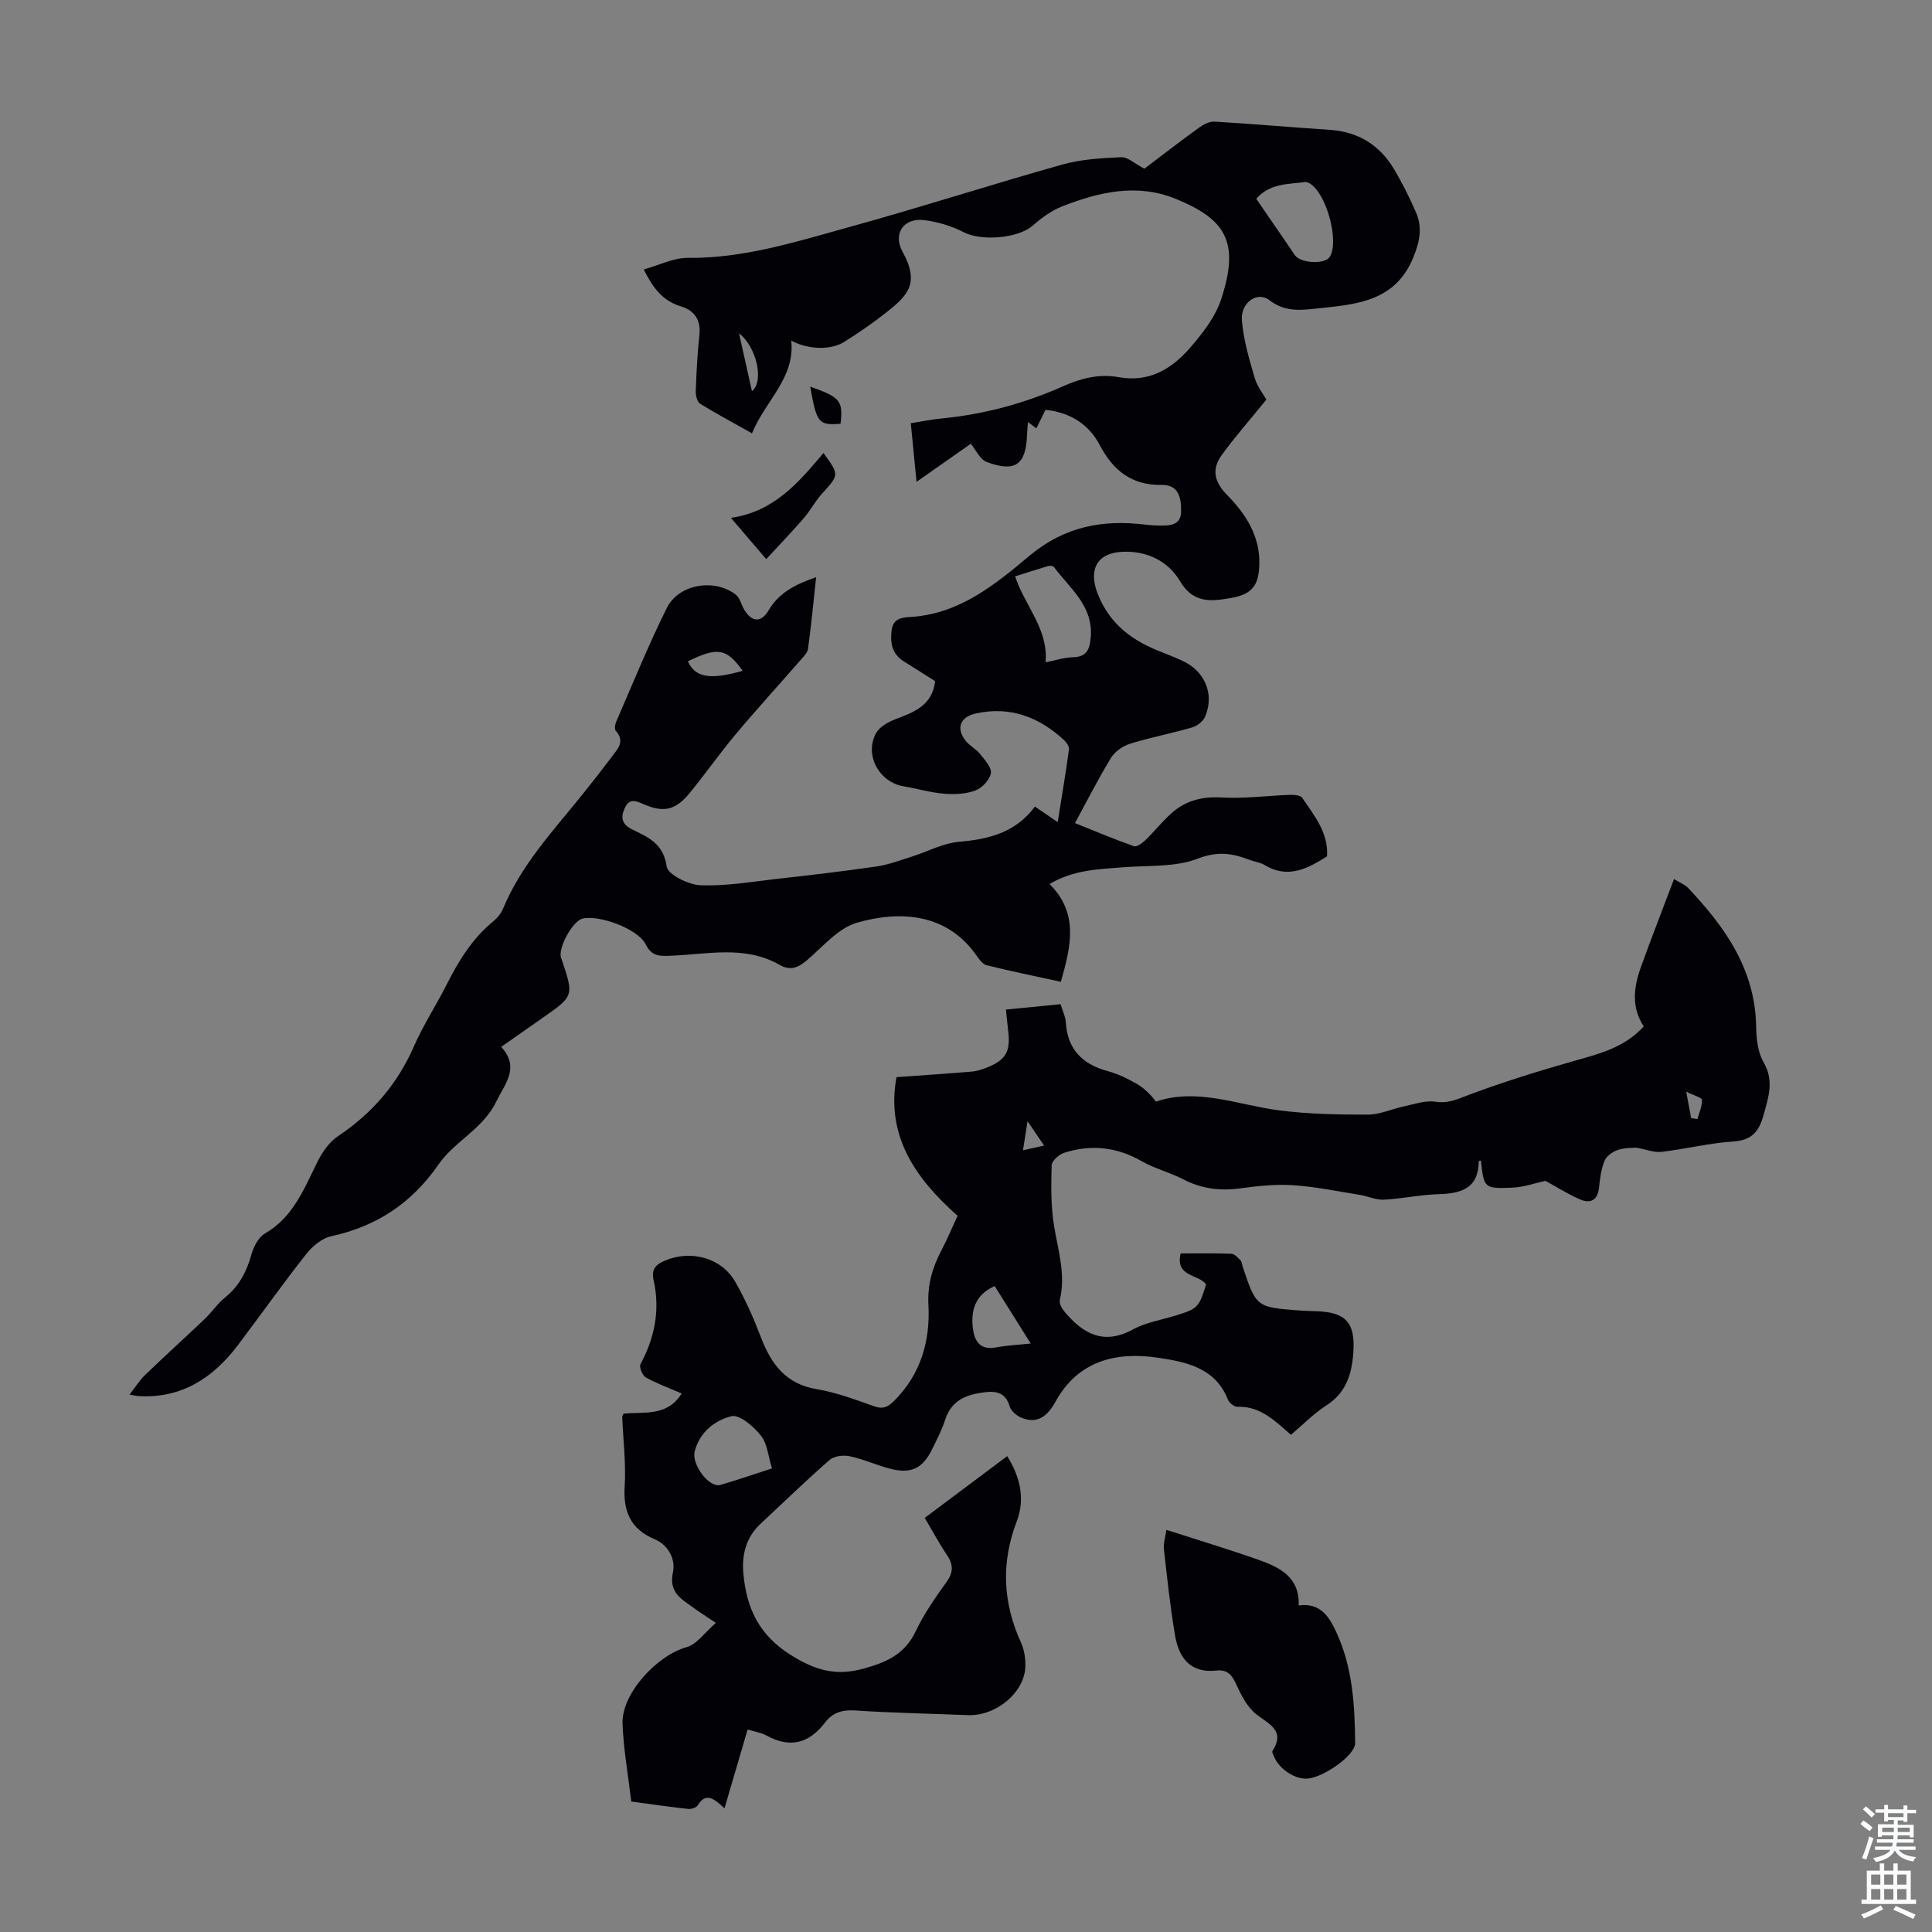 <svg enable-background="new 0 0 400 400" viewBox="0 0 400 400" xmlns="http://www.w3.org/2000/svg"><rect x="0" y="0" width="400" height="400" fill="#808080" stroke="none"/><g fill="#010106"><path d="m103.77 216.74c3.89 4.31.85 7.49-1.04 11.36-2.77 5.68-8.61 8.17-11.97 13.03-5.46 7.9-12.75 12.78-22.17 14.81-1.93.42-3.92 2.08-5.2 3.71-4.85 6.15-9.38 12.55-14.1 18.8-5.13 6.8-11.62 11.09-20.53 10.6-.42-.02-.83-.13-1.95-.3 1.24-1.59 2.09-2.98 3.22-4.07 4.09-3.94 8.31-7.75 12.42-11.67 1.45-1.39 2.6-3.13 4.15-4.38 2.93-2.36 4.48-5.39 5.47-8.94.45-1.59 1.43-3.52 2.76-4.29 5.88-3.39 8.1-9.24 10.88-14.83 1-2.01 2.45-4.13 4.27-5.34 7.08-4.72 12.31-10.8 15.73-18.62 1.92-4.39 4.59-8.45 6.75-12.74 2.49-4.94 5.32-9.56 9.67-13.12.84-.69 1.62-1.64 2.03-2.64 3.76-9.06 10.39-16.12 16.41-23.6 2.1-2.61 4.17-5.26 6.19-7.94 1.19-1.58 2.67-3.14.73-5.26-.31-.34-.16-1.34.09-1.9 3.43-7.88 6.66-15.85 10.48-23.54 2.47-4.97 9.89-6.17 14.28-2.75.87.68 1.13 2.1 1.76 3.13 1.63 2.66 3.52 2.69 5.09.03 2.14-3.61 5.55-5.32 9.78-6.77-.56 5.18-1.02 10.01-1.68 14.82-.12.86-.97 1.67-1.61 2.4-4.46 5.12-9.05 10.14-13.41 15.35-3.3 3.94-6.25 8.17-9.51 12.14-2.9 3.53-5.37 4.07-9.46 2.3-1.54-.67-2.95-1.35-3.92.72-.94 2.02-.7 3.42 1.6 4.53 3.23 1.56 6.41 2.94 7.04 7.62.22 1.65 4.48 3.78 6.97 3.89 5.19.22 10.43-.7 15.64-1.29 6.97-.78 13.93-1.59 20.87-2.6 2.47-.36 4.86-1.28 7.26-2.03 3.28-1.03 6.48-2.8 9.82-3.08 6.18-.52 11.7-1.92 15.69-7.28 1.57 1.07 2.93 1.99 4.72 3.21.83-5.23 1.66-10.13 2.33-15.06.08-.6-.52-1.45-1.04-1.94-5.15-4.75-11.09-7.03-18.15-5.52-3.38.72-4.29 3.1-2.15 5.74.82 1.01 2.12 1.65 2.93 2.67.97 1.22 2.44 2.82 2.24 4-.25 1.39-1.85 3.07-3.25 3.58-2 .73-4.37.82-6.53.64-2.77-.23-5.49-1.06-8.24-1.51-5.09-.83-8.23-6.48-5.76-11.01.73-1.33 2.53-2.33 4.06-2.91 3.85-1.46 7.6-2.84 8.18-7.87-2.19-1.38-4.36-2.74-6.52-4.11-2.42-1.54-2.82-3.82-2.48-6.45.35-2.68 2.51-2.62 4.29-2.75 9.91-.74 17.19-6.74 24.25-12.65 7.23-6.06 15.21-7.56 24.12-6.42.88.11 1.78.15 2.68.17 2.21.03 4.59.03 4.59-3.01.01-2.65-.47-5.46-4-5.4-6.18.1-10.04-2.92-12.82-8.21-2.25-4.28-6.05-6.8-11.27-7.34-.58 1.17-1.19 2.43-1.88 3.83-.53-.39-1.01-.75-1.75-1.3-.07 1.06-.16 1.9-.19 2.75-.23 6.07-2.44 7.71-8.3 5.54-1.45-.53-2.33-2.6-3.34-3.79-3.39 2.38-6.96 4.89-11.23 7.88-.46-4.67-.8-8.19-1.19-12.14 2.21-.35 4.36-.79 6.53-1 8.76-.85 17.13-3.14 25.14-6.71 3.68-1.64 7.43-2.54 11.38-1.82 6.28 1.14 10.97-1.7 14.75-6.06 2.6-2.99 5.24-6.38 6.45-10.05 3.92-11.9.95-16.6-9.45-20.83-7.98-3.25-15.87-1.4-23.49 1.59-2.19.86-4.24 2.36-6.02 3.94-3.04 2.69-10.69 3.3-14.35 1.39-2.5-1.3-5.4-2.15-8.2-2.5-4.17-.52-6.52 2.78-4.45 6.54 3.67 6.66.99 9.15-3.53 12.71-2.72 2.14-5.59 4.11-8.52 5.95-2.87 1.8-7.55 1.61-10.99-.25.81 7.77-5.31 12.34-8.13 19.19-3.84-2.16-7.35-4.03-10.73-6.12-.61-.38-.94-1.69-.91-2.55.14-3.91.33-7.83.76-11.72.34-3.14-1.13-5.08-3.81-5.88-3.83-1.15-5.84-3.87-7.72-7.65 3.18-.88 6.16-2.43 9.13-2.4 11.64.13 22.53-3.38 33.49-6.4 14.75-4.07 29.31-8.78 44.04-12.92 3.91-1.1 8.1-1.34 12.19-1.52 1.35-.06 2.77 1.32 4.8 2.38 3.27-2.47 7.24-5.55 11.3-8.49.92-.67 2.18-1.33 3.24-1.26 7.91.47 15.81 1.18 23.73 1.69 5.96.38 10.44 3.13 13.44 8.18 1.71 2.88 3.21 5.89 4.54 8.96 1.35 3.12.76 6.02-.57 9.28-3.66 8.99-11.51 9.71-19.32 10.51-3.51.36-7.03 1.01-10.47-1.65-2.5-1.94-5.98.52-5.7 4.13.31 4.03 1.5 8.02 2.64 11.93.55 1.87 1.87 3.51 2.43 4.52-3.32 4.09-6.46 7.65-9.24 11.48-2.09 2.87-1.62 5.49 1.08 8.24 3.87 3.94 6.91 8.57 6.7 14.52-.15 4.31-1.56 6.08-5.83 6.83-4.07.71-7.81 1.22-10.6-3.49-2.47-4.16-6.85-6.32-12.01-6.06-5.27.26-6.95 3.79-5.02 8.7 2.53 6.42 7.33 9.82 13.37 12.11 1.36.52 2.69 1.09 4.02 1.68 4.73 2.09 6.84 6.89 4.87 11.58-.41.98-1.62 1.97-2.66 2.27-4.27 1.25-8.66 2.07-12.9 3.39-1.49.46-3.13 1.6-3.93 2.9-2.62 4.27-4.89 8.77-7.48 13.53 4.19 1.68 8.16 3.36 12.21 4.79.57.2 1.71-.62 2.34-1.23 1.85-1.79 3.46-3.82 5.36-5.54 2.96-2.68 6.41-3.56 10.51-3.32 4.65.28 9.35-.38 14.04-.54.88-.03 2.22.07 2.59.61 2.47 3.67 5.45 7.17 5.14 12.12-4.02 2.52-8.07 4.73-12.93 1.79-.93-.56-2.12-.68-3.16-1.08-3.52-1.36-6.57-1.83-10.64-.25-4.7 1.83-10.3 1.38-15.52 1.8-5.11.41-10.26.52-15.21 3.47 6.12 6.07 4.43 12.89 2.35 20.24-5.21-1.14-10.32-2.18-15.37-3.43-.82-.2-1.55-1.23-2.11-2.03-6.13-8.77-15.86-9.34-24.75-6.77-3.89 1.13-7.05 4.97-10.36 7.78-1.82 1.55-3.42 2.22-5.65.94-7.23-4.13-15.04-2.15-22.65-1.88-2.26.08-3.84.11-5.07-2.37-1.58-3.2-9.64-6.16-13.08-5.32-2.04.5-5.1 6.06-4.45 8.1.03.11.09.21.12.31 2.57 7.6 2.57 7.6-3.96 12.16-2.74 1.91-5.48 3.83-8.54 5.98zm112.71-79.62c2.15-.42 3.89-1 5.65-1.04 3.02-.07 3.54-1.84 3.71-4.33.44-6.41-4.38-9.96-7.63-14.36-.18-.24-.84-.29-1.21-.19-2.29.67-4.56 1.42-6.83 2.13 2 6.14 6.88 10.78 6.31 17.79zm43.61-95.97c2.54 3.7 4.93 7.18 7.32 10.67.25.37.46.77.75 1.11 1.36 1.63 6.16 1.8 7.14.27 2.06-3.22-.71-13.34-4.19-15.25-.28-.15-.64-.3-.93-.26-3.46.48-7.19.19-10.09 3.46zm-106.34 97.73c-3.31-4.66-5.15-4.98-11.33-1.96 1.5 3.36 4.62 3.9 11.33 1.96zm1.93-57.89c2.61-2.04.89-9.29-2.67-11.97.91 4.09 1.74 7.83 2.67 11.97z"/><path d="m191.46 314.26c5.9-4.42 11.41-8.54 17.07-12.78 2.49 3.99 3.86 8.6 1.96 13.55-3.26 8.53-2.87 16.8.9 25.06.67 1.47.94 3.26.9 4.89-.11 5.4-6.07 10.35-11.89 10.12-7.82-.31-15.65-.46-23.46-.97-2.64-.17-4.6.5-6.12 2.49-3.29 4.32-7.21 5.39-12.09 2.72-1.13-.62-2.5-.82-3.94-1.27-1.58 5.39-3.1 10.57-4.79 16.32-2.22-2.07-3.88-3.35-5.54-.62-.3.49-1.34.82-1.98.75-3.87-.42-7.73-.99-11.78-1.53-.65-5.51-1.61-10.8-1.81-16.12-.23-6.23 7.15-14.15 13.23-15.83 2.15-.59 3.79-3.06 6.09-5.03-2.01-1.36-3.39-2.23-4.7-3.19-2.46-1.79-5.09-3.12-4.18-7.32.55-2.55-.83-5.57-3.83-6.84-4.87-2.06-6.49-5.63-6.17-10.85.3-4.78-.31-9.61-.5-14.41-.01-.2.14-.4.26-.71 4.2-.45 9.04.69 12.04-4.19-2.61-1.13-5.12-2.04-7.42-3.32-.7-.39-1.42-2.14-1.11-2.72 2.97-5.54 4.11-11.31 2.71-17.46-.51-2.25.52-3.23 2.4-4.02 5.38-2.25 11.66-.58 14.51 4.4 2.1 3.66 3.83 7.58 5.34 11.53 2.12 5.55 5.16 9.64 11.56 10.71 4.05.67 7.98 2.16 11.87 3.54 1.81.64 2.83.16 4.08-1.08 5.56-5.52 7.55-12.43 7.15-19.92-.22-4.14.8-7.65 2.63-11.16 1.23-2.36 2.27-4.83 3.41-7.28-8.79-7.79-14.87-16.58-12.65-28.71 5.43-.39 10.52-.72 15.61-1.15 1.09-.09 2.19-.47 3.21-.88 3.83-1.55 4.81-3.3 4.31-7.48-.16-1.33-.28-2.66-.47-4.48 3.74-.37 7.45-.73 11.31-1.11.42 1.4 1.01 2.54 1.08 3.71.34 5.66 3.46 8.75 8.77 10.17 2.03.54 3.99 1.51 5.82 2.55 1.54.87 2.86 2.14 4.08 3.73 8.59-2.9 16.94.71 25.5 1.82 6.06.78 12.24.89 18.37.88 2.48 0 4.95-1.17 7.44-1.7 2.16-.45 4.44-1.29 6.52-.97 2.78.43 4.81-.63 7.23-1.53 6.87-2.56 13.9-4.74 20.96-6.76 5.39-1.54 10.85-2.76 14.97-7.3-2.59-3.95-2.09-8.1-.62-12.2 2.18-6.06 4.53-12.06 6.89-18.31 1.22.76 2.23 1.13 2.89 1.82 7.68 8.1 13.92 16.89 14.11 28.74.04 2.49.34 5.3 1.54 7.37 2.22 3.83 1.02 7.18.01 10.87-.92 3.38-2.35 5.26-6.21 5.52-5 .34-9.94 1.57-14.93 2.16-1.51.18-3.11-.49-5.27-.88-.82.09-2.41.01-3.8.49-1.07.37-2.33 1.26-2.73 2.24-.7 1.72-.95 3.68-1.14 5.56-.28 2.65-1.8 3.35-3.94 2.43-2.52-1.09-4.86-2.59-7.15-3.84-2.19.47-4.5 1.31-6.84 1.41-5.89.24-5.89.1-6.53-5.62-.16.06-.44.11-.44.16-.05 5.61-3.61 6.68-8.31 6.81-3.79.11-7.55.95-11.35 1.14-1.63.08-3.28-.72-4.94-.99-4.62-.74-9.23-1.71-13.88-2.01-3.65-.24-7.38.18-11.03.67-4.14.55-7.95.05-11.68-1.89-2.77-1.44-5.9-2.2-8.6-3.75-5.16-2.96-10.5-3.51-16.05-1.74-1.07.34-2.56 1.69-2.59 2.6-.11 4.22-.18 8.52.52 12.66.85 5.07 2.43 9.99 1.17 15.23-.17.72.48 1.83 1.06 2.51 3.81 4.52 8.07 6.86 14.08 3.58 2.69-1.47 5.92-1.97 8.91-2.9 4.5-1.4 4.75-1.65 6.24-6.42-1.53-2.19-6.44-1.47-5.27-6.42 3.44 0 6.98-.07 10.51.07.67.03 1.36.83 1.92 1.4.28.28.26.84.41 1.26 2.82 8.39 2.82 8.39 11.66 9.08 1.23.09 2.46.12 3.69.16 6.02.21 7.96 2.37 7.57 8.4-.29 4.5-1.43 8.44-5.61 11.11-2.6 1.66-4.8 3.95-7.31 6.07-3.3-2.86-6.33-5.97-11.08-5.8-.66.02-1.72-.82-1.99-1.51-2.59-6.64-8.82-7.81-14.47-8.65-8.59-1.28-16.51.56-21.21 9.1-1.55 2.81-3.6 4.73-7.03 3.34-1-.41-2.17-1.39-2.45-2.34-.83-2.82-2.68-3.25-5.17-2.95-3.75.45-6.88 1.61-8.19 5.69-.68 2.11-1.73 4.12-2.71 6.12-1.97 4.01-4.39 5.16-8.77 4-2.8-.74-5.49-1.97-8.32-2.57-1.28-.27-3.19-.04-4.11.76-4.89 4.27-9.55 8.79-14.3 13.22-3.03 2.83-3.93 6.4-3.57 10.38.66 7.11 3.22 12.67 9.8 16.79 5.03 3.15 9.28 4.44 15.12 2.82 4.82-1.34 8.51-3 10.76-7.73 1.71-3.61 4.06-6.96 6.4-10.23 1.49-2.08 1.36-3.69-.03-5.7-1.61-2.39-2.97-4.97-4.5-7.54zm-31.63-10.24c-.77-2.46-.94-5.09-2.29-6.79-1.5-1.89-4.43-4.42-6.09-4.02-3.43.84-6.59 3.27-7.62 7.29-.69 2.68 2.98 7.6 5.3 6.94 3.52-1.02 6.98-2.22 10.7-3.42zm53.57-25.86c-2.73-4.35-5.14-8.18-7.46-11.89-4 1.76-4.95 4.96-4.53 8.63.3 2.63 1.4 4.7 4.78 4.07 2.18-.41 4.41-.51 7.21-.81zm136.73-46.68c.44.07.87.14 1.31.22.36-1.33.98-2.67.94-3.99-.01-.46-1.63-.88-3.27-1.69.47 2.53.75 3.99 1.02 5.46zm-137.39.65c-.37 2.36-.62 3.94-.94 6.02 1.65-.37 2.84-.63 4.37-.97-1.17-1.72-2.08-3.06-3.43-5.05z"/><path d="m241.48 316.74c6.7 2.16 12.89 4.02 18.99 6.17 4.42 1.56 8.64 3.57 8.41 9.48 4.61-.63 6.39 2.52 7.81 5.58 3.36 7.25 3.81 15.09 3.88 22.93.02 2.4-6.09 6.83-9.62 7.31-2.68.37-6.21-1.93-7.27-4.73-.12-.31-.36-.75-.24-.93 2.73-4.28-.66-5.53-3.33-7.62-1.85-1.46-3.11-3.9-4.12-6.13-.89-1.97-1.84-3.19-4.13-2.93-5.39.61-7.79-2.63-8.57-7.23-1.01-5.91-1.64-11.9-2.31-17.86-.14-1.17.27-2.38.5-4.04z"/><path d="m158.64 115.76c-2.88-3.36-4.95-5.79-7.31-8.54 8.95-1.28 14.05-7.37 19.16-13.43 3.31 4.55 3.26 4.5-.32 8.44-1.41 1.55-2.4 3.48-3.77 5.07-2.41 2.78-4.97 5.44-7.76 8.46z"/><path d="m167.75 80.05c6.26 2.22 6.81 2.92 6.28 7.68-4.55.36-4.95-.1-6.28-7.68z"/></g><path d="m385.2 377.6.6-.7c.6.4 1.3.9 1.9 1.5l-.6.7c-.8-.5-1.4-1-1.9-1.5zm.3 7.1c.6-1.4 1.1-2.9 1.5-4.5.3.1.6.3.9.4-.5 1.4-1 2.9-1.5 4.4zm.2-10.1.6-.6c.7.5 1.3 1.1 1.9 1.6l-.7.7c-.6-.6-1.2-1.2-1.8-1.7zm8.4-.8h.8v.9h1.8v.7h-1.8v1.8h-.8v-.3h-1.2v.9h3.3v2.6h-.8v-.4h-2.5c0 .3 0 .6-.1.8h3.4v.7h-3.5c0 .3-.1.6-.1.8h4v.7h-3.5c.7.9 1.9 1.3 3.6 1.5-.2.2-.4.5-.6.9-1.9-.3-3.2-1.1-3.8-2.3-.5 1.1-1.8 2-3.9 2.4-.2-.3-.4-.5-.6-.8 1.9-.4 3.1-.9 3.6-1.7h-3.2v-.7h3.5c.1-.2.1-.5.2-.8h-3.3v-.7h3.4c0-.2 0-.5 0-.8h-2.4v.3h-.8v-2.6h3.3v-.9h-1.2v.3h-.8v-1.8h-1.8v-.7h1.8v-.9h.8v.9h3.2zm-4.4 5.5h2.4c0-.3 0-.6 0-.9h-2.4zm1.2-3.1h3.2v-.8h-3.2zm4.4 2.2h-2.4v.9h2.5v-.9z" fill="#fafbfc"/><path d="m389.2 385.8h.9v1.5h1.9v-1.5h.9v1.5h2.7v6h1.1v.9h-11.3v-.9h1.1v-6h2.7zm.2 8.7.5.8c-1.2.6-2.5 1.3-4 1.9-.2-.3-.3-.6-.6-.8 1.6-.6 3-1.3 4.1-1.9zm-2-4.3h1.9v-2.1h-1.9zm0 3.1h1.9v-2.2h-1.9zm2.7-3.1h1.9v-2.1h-1.9zm0 3.1h1.9v-2.2h-1.9zm2.4 1.3c1.4.6 2.7 1.2 4.1 1.8l-.5.9c-1.5-.7-2.8-1.4-4.1-1.9zm2.2-6.5h-1.9v2.1h1.9zm-1.9 5.2h1.9v-2.2h-1.9z" fill="#fafbfc"/></svg>